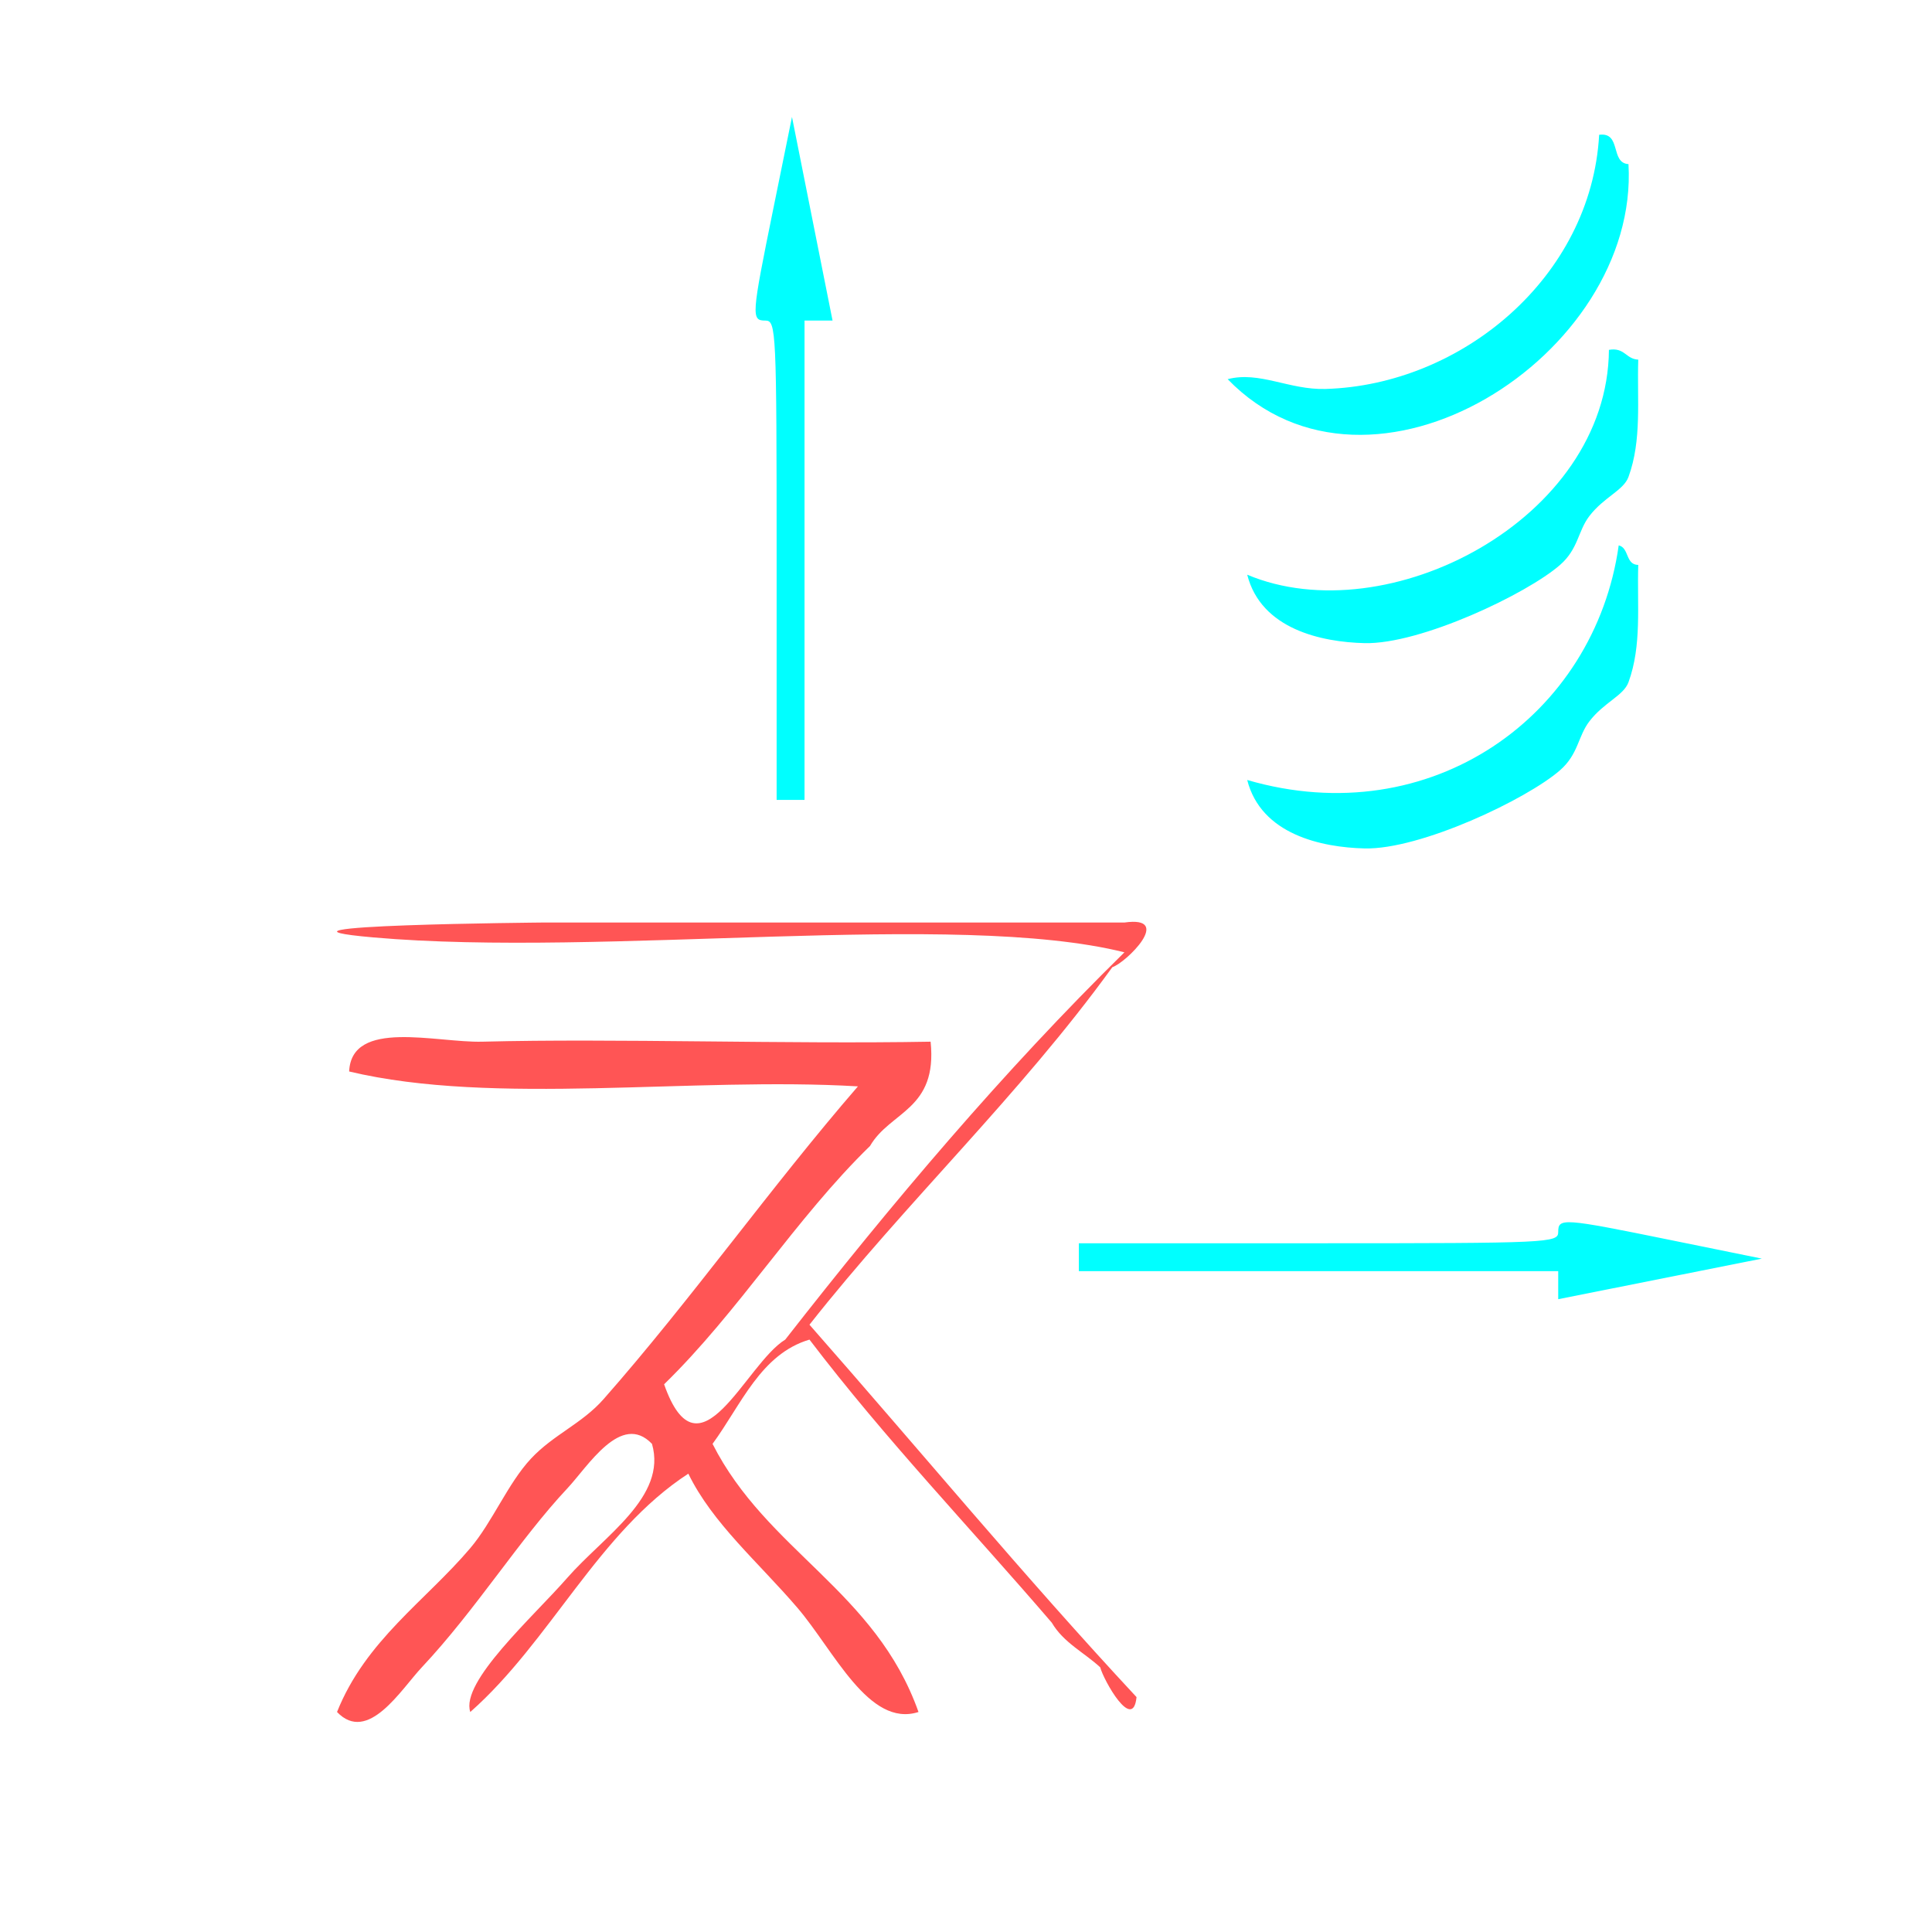 <?xml version="1.0" encoding="UTF-8" standalone="no"?>
<!-- Generator: Adobe Illustrator 16.0.0, SVG Export Plug-In . SVG Version: 6.00 Build 0)  -->

<svg
   xmlns:dc="http://purl.org/dc/elements/1.1/"
   xmlns:cc="http://creativecommons.org/ns#"
   xmlns:rdf="http://www.w3.org/1999/02/22-rdf-syntax-ns#"
   xmlns:svg="http://www.w3.org/2000/svg"
   xmlns="http://www.w3.org/2000/svg"
   xmlns:sodipodi="http://sodipodi.sourceforge.net/DTD/sodipodi-0.dtd"
   xmlns:inkscape="http://www.inkscape.org/namespaces/inkscape"
   version="1.1"
   id="Calque_1"
   x="0px"
   y="0px"
   width="100px"
   height="100px"
   viewBox="0 0 100 100"
   enable-background="new 0 0 100 100"
   xml:space="preserve"
   sodipodi:docname="unideo-04-sweat.svg"
   inkscape:version="0.92.1 r15371"><defs
   id="defs35" /><sodipodi:namedview
   pagecolor="#ffffff"
   bordercolor="#666666"
   borderopacity="1"
   objecttolerance="10"
   gridtolerance="10"
   guidetolerance="10"
   inkscape:pageopacity="0"
   inkscape:pageshadow="2"
   inkscape:window-width="640"
   inkscape:window-height="480"
   id="namedview33"
   showgrid="false"
   inkscape:zoom="2.36"
   inkscape:cx="50"
   inkscape:cy="50"
   inkscape:window-x="404"
   inkscape:window-y="290"
   inkscape:window-maximized="0"
   inkscape:current-layer="Calque_1" />

<g
   transform="matrix(0.627,0,0,0.771,7.041,29.87)"
   id="g8"
   style="fill:#ff5555"><g
     id="g6"
     style="fill:#ff5555"><g
       id="g4"
       style="fill:#ff5555"><path
         inkscape:connector-curvature="0"
         d="m 81.594,25.19 c -13.985,-2.838 -42.875,0.366 -62.001,-1 -11.603,-0.828 14.191,-1 14,-1 16.267,0 31.613,0 48.001,0 4.088,-0.473 0.146,2.691 -1,3 -7.691,8.643 -16.961,15.707 -25,24 9.007,8.326 17.747,16.918 27,25 -0.295,2.378 -2.706,-1.11 -3,-2 -1.332,-1.001 -3.02,-1.647 -4,-3 -6.675,-6.326 -13.714,-12.287 -20,-19 -4.028,0.973 -5.632,4.369 -8.001,7 4.478,7.189 13.462,9.872 17.001,18 -4.098,1.072 -6.965,-4.118 -10,-7 -3.225,-3.06 -7.01,-5.673 -9.001,-9 -7.413,3.92 -11.4,11.266 -18,16 -0.826,-2.026 5.157,-6.357 8,-9 3.044,-2.828 8.261,-5.44 7,-9 -2.55,-2.169 -5.279,1.511 -7,3 -3.93,3.404 -7.533,8.131 -12,12 -1.72,1.489 -4.45,5.169 -7,3 2.358,-4.807 7.316,-7.466 11,-11 1.83,-1.756 3.098,-4.337 5,-6 1.854,-1.619 4.222,-2.356 6,-4 7.223,-6.665 13.822,-14.262 21.001,-21 -13.67,-0.663 -29.998,1.33 -42.001,-1 0.198,-3.559 7.199,-1.919 11,-2 10.888,-0.229 25.279,0.173 37.001,0 0.584,4.583 -3.339,4.662 -5,7 -6.14,4.862 -10.861,11.139 -17.001,16 2.896,6.702 6.707,-1.362 10.001,-3 8.818,-9.18 17.992,-18.008 28,-26 z"
         id="path2"
         style="fill:#ff5555" /></g></g></g><path
   style="fill:#00ffff;stroke-width:0.459"
   d="M 80.653,66.521 V 65.795 H 68.247 55.841 v -0.722 -0.722 h 12.406 c 11.92,0 12.406,-0.023 12.406,-0.578 0,-0.745 0.208,-0.73 5.817,0.412 l 4.723,0.961 -5.27,1.05 -5.27,1.05 z"
   id="path28"
   inkscape:connector-curvature="0" /><g
   transform="matrix(0.506,0,0,0.506,48.87,0.141)"
   id="g12"
   style="fill:#00ffff"><g
     id="g10-1"
     style="fill:#00ffff"><g
       id="g8-7"
       style="fill:#00ffff"><path
         inkscape:connector-curvature="0"
         d="m 67,13.509 c 2.306,-0.306 1.11,2.89 3,3 1.12,19.566 -26.359,37.089 -41.001,22 3.247,-0.85 6.292,1.106 10,1 13.925,-0.397 27.188,-11.422 28.001,-26 z"
         id="path2-41"
         style="fill:#00ffff" /><path
         inkscape:connector-curvature="0"
         d="m 68,35.509 c 1.614,-0.281 1.722,0.945 3,1 -0.131,4.146 0.38,8.217 -1,12 -0.503,1.379 -2.509,2.054 -4,4 -1.182,1.541 -1.117,3.354 -3,5 -3.393,2.967 -14.289,8.141 -20.001,8 -4.377,-0.106 -10.582,-1.416 -12,-7 14.311,6.023 36.867,-5.618 37.001,-23 z"
         id="path4-9"
         style="fill:#00ffff" /><path
         inkscape:connector-curvature="0"
         d="m 69,55.509 c 1.086,0.247 0.679,1.988 2,2 -0.131,4.146 0.38,8.216 -1,12 -0.503,1.378 -2.509,2.054 -4,4 -1.182,1.541 -1.117,3.354 -3,5 -3.393,2.967 -14.289,8.141 -20.001,8 -4.377,-0.106 -10.582,-1.416 -12,-7 18.826,5.48 35.563,-6.615 38.001,-24 z"
         id="path6"
         style="fill:#00ffff" /></g></g></g><path
   style="fill:#00ffff;stroke-width:0.459"
   d="m 42.368,16.592 h -0.726 v 12.406 12.406 h -0.722 -0.722 V 28.999 c 0,-11.92 -0.023,-12.406 -0.578,-12.406 -0.745,0 -0.73,-0.208 0.412,-5.817 l 0.961,-4.723 1.05,5.27 1.05,5.27 z"
   id="path28-4"
   inkscape:connector-curvature="0" /></svg>